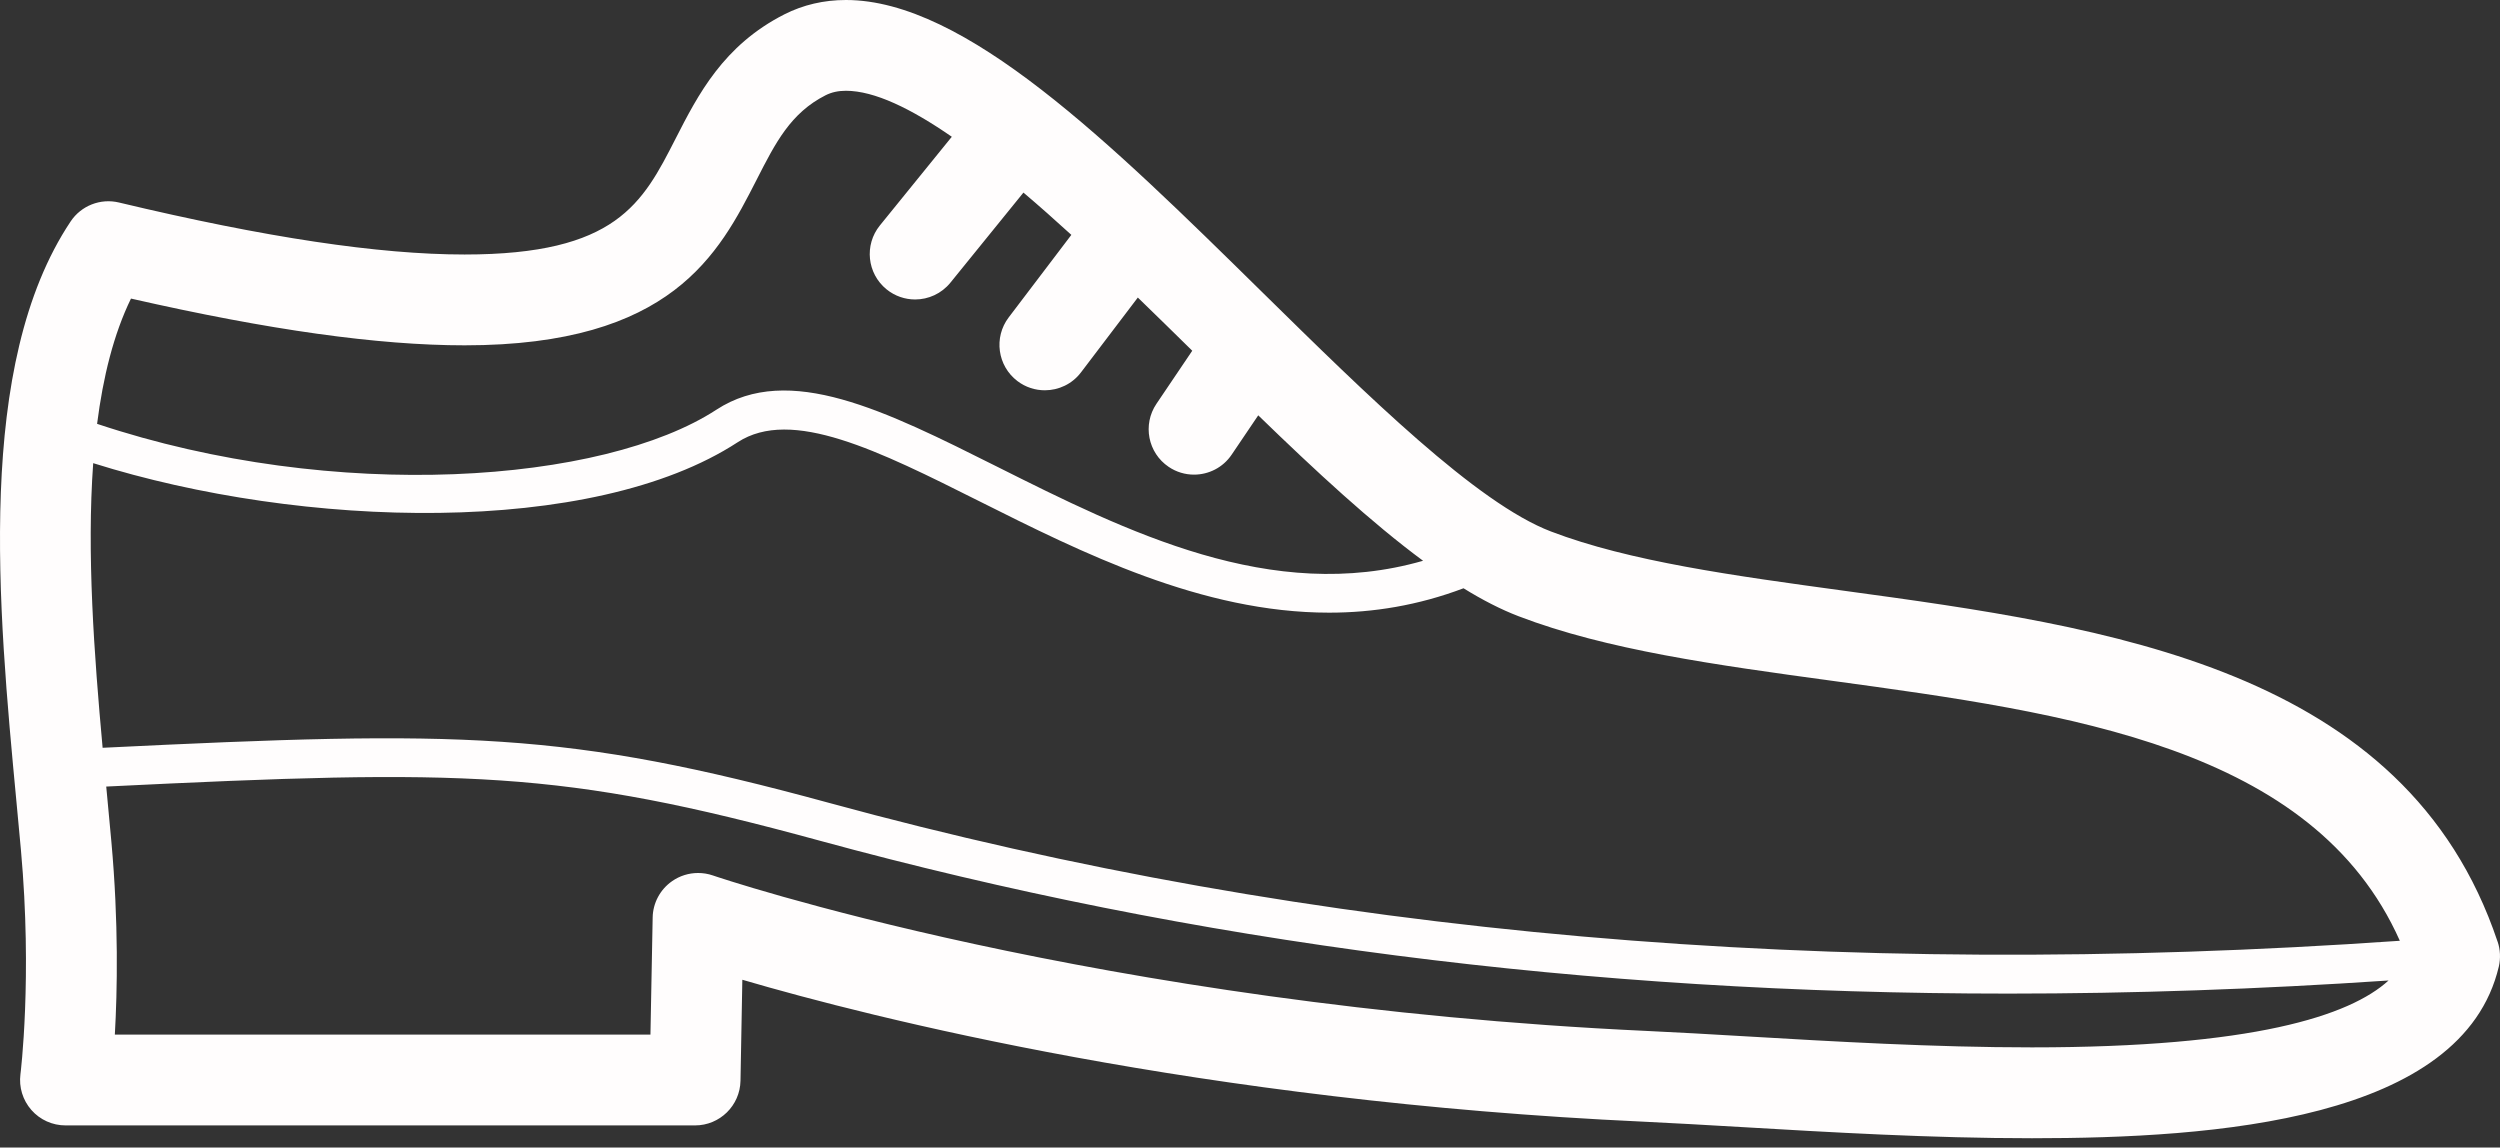 <svg width="61" height="28" viewBox="0 0 61 28" fill="none" xmlns="http://www.w3.org/2000/svg">
<rect x="0" y="0" width="61" height="28" fill="#333333" stroke="none"/>
<path d="M60.941 22.976C58.699 16.287 51.417 15.292 44.992 14.414C42.298 14.046 39.754 13.698 37.843 12.968C36.031 12.275 33.374 9.661 30.804 7.135C27.073 3.465 23.548 0 20.641 0C20.102 0 19.598 0.118 19.141 0.349C17.646 1.108 17.029 2.318 16.484 3.384C15.678 4.963 15.041 6.21 11.336 6.21C9.238 6.21 6.479 5.795 2.902 4.941C2.451 4.833 1.98 5.018 1.723 5.404C-0.606 8.899 -0.047 14.816 0.402 19.571C0.44 19.971 0.477 20.362 0.511 20.742C0.792 23.85 0.502 26.188 0.499 26.21C0.458 26.526 0.555 26.844 0.766 27.084C0.976 27.323 1.279 27.46 1.598 27.46H16.96C17.563 27.46 18.056 26.976 18.068 26.372L18.113 23.906C21.257 24.828 29.284 26.87 40.101 27.369C40.81 27.402 41.609 27.449 42.456 27.498C44.644 27.627 47.125 27.773 49.579 27.773C54.047 27.773 60.089 27.338 60.972 23.581C61.017 23.381 61.008 23.172 60.942 22.976L60.941 22.976ZM44.693 16.61C50.476 17.4 56.446 18.218 58.556 22.955C44.612 23.926 32.065 22.825 20.239 19.593C13.805 17.836 11.259 17.818 2.504 18.246C2.296 15.968 2.115 13.499 2.274 11.301C7.369 12.904 14.452 13.104 17.999 10.791C19.313 9.934 21.437 10.998 23.897 12.231C26.397 13.484 29.321 14.949 32.43 14.949C33.505 14.949 34.601 14.773 35.71 14.354C36.173 14.64 36.622 14.871 37.053 15.036C39.201 15.859 41.868 16.224 44.692 16.61L44.693 16.61ZM3.195 7.285C6.56 8.052 9.229 8.426 11.337 8.426C16.399 8.426 17.541 6.188 18.459 4.391C18.924 3.478 19.292 2.757 20.145 2.324C20.29 2.251 20.452 2.215 20.641 2.215C21.335 2.215 22.229 2.649 23.224 3.337L21.469 5.501C21.084 5.976 21.156 6.674 21.632 7.06C21.837 7.226 22.084 7.307 22.329 7.307C22.651 7.307 22.971 7.167 23.19 6.897L24.972 4.699C25.358 5.026 25.748 5.373 26.141 5.731L24.612 7.745C24.242 8.233 24.338 8.928 24.825 9.298C25.025 9.45 25.261 9.523 25.494 9.523C25.829 9.523 26.16 9.372 26.377 9.085L27.763 7.26C28.215 7.698 28.66 8.134 29.091 8.558L28.217 9.853C27.875 10.36 28.008 11.049 28.515 11.391C28.705 11.52 28.921 11.581 29.134 11.581C29.489 11.581 29.839 11.411 30.053 11.093L30.701 10.134C32.107 11.498 33.461 12.75 34.723 13.683C31.031 14.744 27.49 12.971 24.321 11.383C21.6 10.02 19.249 8.842 17.48 9.997C14.727 11.792 8.183 12.283 2.369 10.342C2.515 9.197 2.773 8.153 3.196 7.285L3.195 7.285ZM42.584 25.286C41.731 25.236 40.925 25.189 40.202 25.156C26.756 24.535 17.485 21.393 17.394 21.361C17.276 21.32 17.154 21.301 17.032 21.301C16.808 21.301 16.587 21.369 16.398 21.501C16.107 21.704 15.931 22.034 15.925 22.388L15.871 25.244H2.802C2.863 24.179 2.896 22.512 2.718 20.543C2.684 20.159 2.646 19.765 2.608 19.362C2.603 19.306 2.598 19.248 2.592 19.192C11.362 18.763 13.68 18.785 19.988 20.509C29.135 23.008 38.705 24.244 49.005 24.244C52.031 24.244 55.121 24.137 58.281 23.924C57.333 24.788 54.974 25.556 49.578 25.556C47.19 25.556 44.743 25.413 42.585 25.286L42.584 25.286Z" fill="#FFFDFD"/>
</svg>
